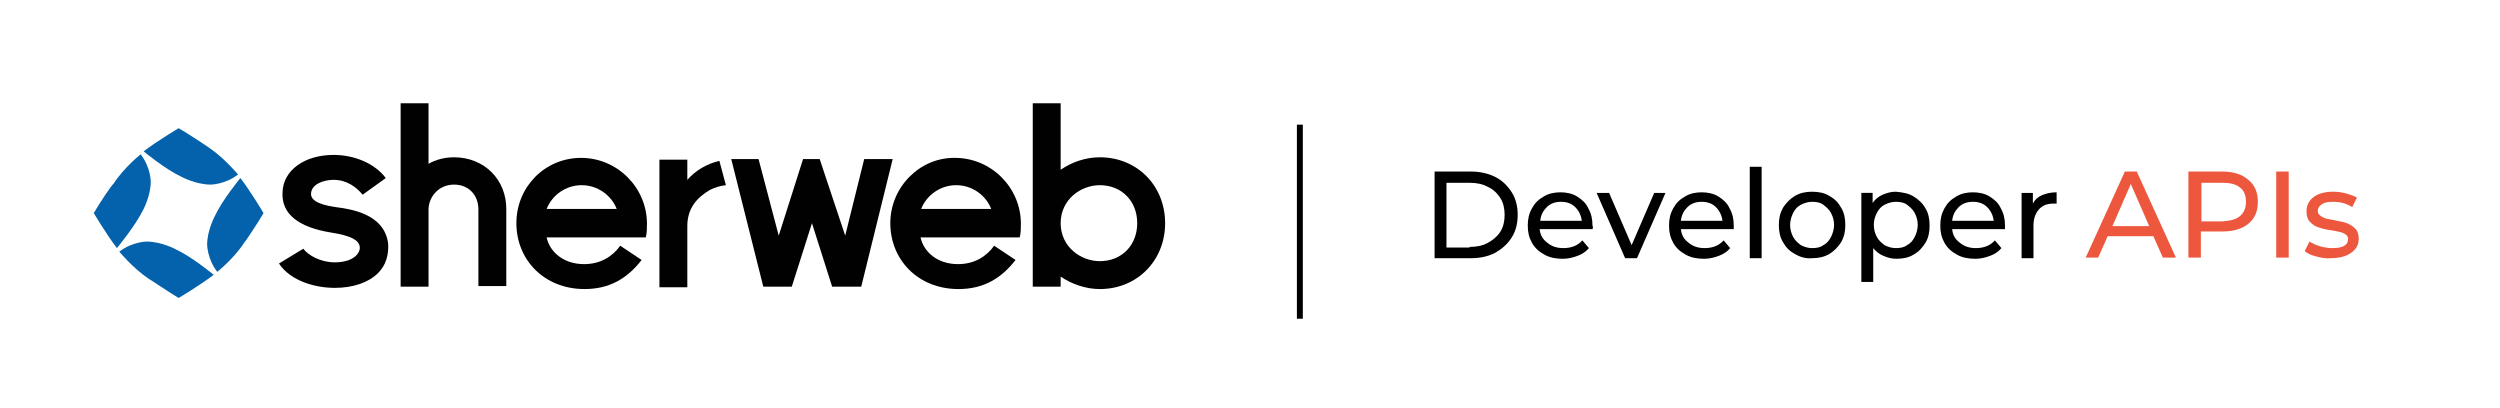 <?xml version="1.0" encoding="utf-8"?>
<!-- Generator: Adobe Illustrator 25.0.1, SVG Export Plug-In . SVG Version: 6.00 Build 0)  -->
<svg version="1.1" id="Layer_1" xmlns="http://www.w3.org/2000/svg" xmlns:xlink="http://www.w3.org/1999/xlink" x="0px" y="0px"
	 viewBox="0 0 421.2 68.7" style="enable-background:new 0 0 421.2 68.7;" xml:space="preserve">
<style type="text/css">
	.st0{fill:#010101;}
	.st1{fill:#0362AB;}
	.st2{enable-background:new    ;}
	.st3{fill:none;stroke:#000000;stroke-miterlimit:10;}
	.st4{fill:#ED573D;}
</style>
<g>
	<path class="st0" d="M185.3,26.5c-2.4,0-4.7,0.8-6.6,2.1V17.4H174v30.9h4.7v-1.7c1.9,1.3,4.3,2.1,6.6,2.1c6.3,0,11-4.8,11-11.1
		S191.6,26.5,185.3,26.5 M185.3,44c-3.2,0-6.6-2.4-6.6-6.4s3.4-6.4,6.6-6.4c3.7,0,6.3,2.7,6.3,6.4C191.6,41.3,189,44,185.3,44"/>
	<path class="st0" d="M121.2,27.1c-2.1,0.5-4,1.6-5.4,3.2v-3.4h-4.7v21.5h4.7V38.1c0-3,1.6-4.8,3.8-6.1c0.8-0.4,1.7-0.7,2.7-0.8
		L121.2,27.1z"/>
	<polygon class="st0" points="145.6,26.8 142.4,39.7 138.1,26.8 135.3,26.8 131.2,39.7 127.8,26.8 123.2,26.8 128.6,48.3 
		133.4,48.3 136.8,37.6 140.2,48.3 145.1,48.3 150.4,26.8 	"/>
	<path class="st0" d="M76.5,26.5c-1.6,0-3.1,0.4-4.3,1.1V17.4h-4.7v30.9h4.7v-13c0-2,1.6-4.2,4.3-4.2c2.4,0,4.1,1.7,4.1,4.2v12.9
		h4.7V35.4C85.4,30.3,81.6,26.5,76.5,26.5"/>
	<path class="st0" d="M56.6,34.9c-3.6-0.5-4.2-1.5-4.2-2.2c0-1.6,2-2.4,3.8-2.4c2.3,0,3.9,1.3,4.9,2.5l3.9-2.8
		c-1.8-2.4-5.2-3.9-8.8-3.9h0c-4.9,0-8.5,2.6-8.6,6.3c-0.2,3.6,2.6,5.9,8.3,6.8c3.1,0.5,4.5,1.2,4.7,2.3c0.2,1-0.9,2.7-4.2,2.7
		c-2.4,0-4.5-1.2-5.3-2.3l-4.1,2.5c2,3,6.2,4.1,9.4,4.1h0c3.1,0,5.7-0.9,7.3-2.5c1.3-1.3,1.8-3,1.7-4.9
		C64.8,35.9,58.8,35.2,56.6,34.9"/>
	<path class="st0" d="M92.1,35.2c0.9-2.3,3.2-4,5.9-4c2.7,0,5,1.7,5.9,4H92.1z M87,37.6c0,6.1,4.6,11.1,11.5,11.1
		c4.2,0,7.2-1.8,9.6-4.9l-3.6-2.4c-1.3,1.8-3.3,3.1-6.1,3.1c-3.5,0-5.8-2.1-6.3-4.5h16.7c0.2-0.8,0.2-1.5,0.2-2.3l0,0
		c0-6.1-5-11.1-11.1-11.1S87,31.5,87,37.6"/>
	<path class="st0" d="M155.2,35.2c0.9-2.3,3.2-4,5.9-4c2.7,0,5,1.7,5.9,4H155.2z M150,37.6c0,6.1,4.6,11.1,11.5,11.1
		c4.2,0,7.2-1.8,9.6-4.9l-3.6-2.4c-1.3,1.8-3.3,3.1-6.1,3.1c-3.5,0-5.8-2.1-6.3-4.5h16.7c0.2-0.8,0.2-1.5,0.2-2.3l0,0
		c0-6.1-5-11.1-11.1-11.1C155,26.5,150,31.5,150,37.6"/>
	<path class="st1" d="M30.1,21.6c0,0-3.7,2.2-5.9,3.9c0,0,3.6,3,6.4,4.3c0,0,2.4,1.3,4.9,1.3c0,0,2.4,0,4.6-1.7c0,0-2.3-2.8-5-4.6
		C35,24.7,31.5,22.4,30.1,21.6"/>
	<path class="st1" d="M44.4,35.9c0,0-2.2-3.7-3.9-5.9c0,0-3,3.6-4.3,6.4c0,0-1.3,2.4-1.3,4.8c0,0,0,2.4,1.7,4.6c0,0,2.8-2.2,4.6-5
		C41.3,40.8,43.6,37.3,44.4,35.9"/>
	<path class="st1" d="M30.1,50.2c0,0,3.7-2.2,5.9-3.9c0,0-3.6-3-6.4-4.3c0,0-2.4-1.3-4.9-1.3c0,0-2.4,0-4.6,1.7c0,0,2.3,2.8,5,4.6
		C25.2,47,28.7,49.4,30.1,50.2"/>
	<path class="st1" d="M15.8,35.9c0,0,2.2,3.7,3.9,5.9c0,0,3-3.6,4.4-6.4c0,0,1.3-2.4,1.3-4.8c0,0,0-2.4-1.7-4.6c0,0-2.8,2.2-4.6,5
		C18.9,31,16.6,34.5,15.8,35.9"/>
</g>
<g class="st2">
	<path d="M241.7,28.9h6.1c1.5,0,2.9,0.3,4.1,0.9c1.2,0.6,2.1,1.5,2.8,2.6c0.7,1.1,1,2.4,1,3.8s-0.3,2.7-1,3.8s-1.6,1.9-2.8,2.6
		c-1.2,0.6-2.5,0.9-4.1,0.9h-6.1V28.9z M247.6,41.6c1.2,0,2.2-0.2,3.1-0.7c0.9-0.5,1.6-1.1,2.1-1.9c0.5-0.8,0.7-1.8,0.7-2.8
		s-0.2-2-0.7-2.8c-0.5-0.8-1.2-1.5-2.1-1.9c-0.9-0.5-1.9-0.7-3.1-0.7h-3.9v10.9H247.6z"/>
	<path d="M268.3,38.6h-8.9c0.1,1,0.5,1.7,1.3,2.3c0.7,0.6,1.6,0.9,2.7,0.9c1.3,0,2.4-0.4,3.2-1.3l1.1,1.3c-0.5,0.6-1.1,1-1.9,1.3
		s-1.6,0.5-2.5,0.5c-1.2,0-2.2-0.2-3.1-0.7c-0.9-0.5-1.6-1.1-2.1-2c-0.5-0.9-0.7-1.8-0.7-2.9c0-1.1,0.2-2,0.7-2.9
		c0.5-0.9,1.1-1.5,2-2c0.8-0.5,1.8-0.7,2.8-0.7s2,0.2,2.8,0.7c0.8,0.5,1.5,1.1,1.9,2c0.5,0.9,0.7,1.8,0.7,2.9
		C268.4,38.2,268.4,38.4,268.3,38.6z M260.6,34.9c-0.6,0.6-1,1.3-1.1,2.3h7c-0.1-0.9-0.5-1.7-1.1-2.3c-0.6-0.6-1.4-0.9-2.4-0.9
		S261.2,34.3,260.6,34.9z"/>
	<path d="M280.6,32.5l-4.8,11h-2l-4.8-11h2.1l3.8,8.8l3.8-8.8H280.6z"/>
	<path d="M292.1,38.6h-8.9c0.1,1,0.5,1.7,1.3,2.3c0.7,0.6,1.6,0.9,2.7,0.9c1.3,0,2.4-0.4,3.2-1.3l1.1,1.3c-0.5,0.6-1.1,1-1.9,1.3
		s-1.6,0.5-2.5,0.5c-1.2,0-2.2-0.2-3.1-0.7c-0.9-0.5-1.6-1.1-2.1-2c-0.5-0.9-0.7-1.8-0.7-2.9c0-1.1,0.2-2,0.7-2.9
		c0.5-0.9,1.1-1.5,2-2c0.8-0.5,1.8-0.7,2.8-0.7s2,0.2,2.8,0.7c0.8,0.5,1.5,1.1,1.9,2c0.5,0.9,0.7,1.8,0.7,2.9
		C292.1,38.2,292.1,38.4,292.1,38.6z M284.3,34.9c-0.6,0.6-1,1.3-1.1,2.3h7c-0.1-0.9-0.5-1.7-1.1-2.3c-0.6-0.6-1.4-0.9-2.4-0.9
		S284.9,34.3,284.3,34.9z"/>
	<path d="M294.8,28.1h2v15.4h-2V28.1z"/>
	<path d="M302.4,42.8c-0.9-0.5-1.5-1.1-2-2c-0.5-0.8-0.7-1.8-0.7-2.9s0.2-2,0.7-2.9c0.5-0.8,1.2-1.5,2-2c0.9-0.5,1.8-0.7,2.9-0.7
		c1.1,0,2.1,0.2,2.9,0.7c0.9,0.5,1.5,1.1,2,2c0.5,0.8,0.7,1.8,0.7,2.9s-0.2,2-0.7,2.9c-0.5,0.8-1.2,1.5-2,2
		c-0.9,0.5-1.8,0.7-2.9,0.7C304.2,43.6,303.3,43.3,302.4,42.8z M307.2,41.3c0.6-0.3,1-0.8,1.3-1.4s0.5-1.3,0.5-2
		c0-0.8-0.2-1.4-0.5-2s-0.8-1-1.3-1.4s-1.2-0.5-1.9-0.5c-0.7,0-1.3,0.2-1.9,0.5c-0.6,0.3-1,0.8-1.3,1.4s-0.5,1.3-0.5,2
		c0,0.8,0.2,1.4,0.5,2s0.8,1,1.3,1.4c0.6,0.3,1.2,0.5,1.9,0.5C306,41.8,306.7,41.7,307.2,41.3z"/>
	<path d="M322.4,33.1c0.8,0.5,1.5,1.1,2,2c0.5,0.8,0.7,1.8,0.7,2.9c0,1.1-0.2,2.1-0.7,2.9c-0.5,0.8-1.1,1.5-2,2
		c-0.8,0.5-1.8,0.7-2.9,0.7c-0.8,0-1.5-0.2-2.2-0.5s-1.2-0.7-1.7-1.3v5.7h-2v-15h1.9v1.7c0.4-0.6,1-1.1,1.7-1.4s1.4-0.5,2.2-0.5
		C320.6,32.4,321.6,32.6,322.4,33.1z M321.3,41.3c0.6-0.3,1-0.8,1.3-1.4c0.3-0.6,0.5-1.3,0.5-2c0-0.8-0.2-1.4-0.5-2
		c-0.3-0.6-0.8-1-1.3-1.4s-1.2-0.5-1.9-0.5c-0.7,0-1.3,0.2-1.9,0.5c-0.6,0.3-1,0.8-1.3,1.4c-0.3,0.6-0.5,1.2-0.5,2
		c0,0.8,0.2,1.4,0.5,2s0.8,1,1.3,1.4c0.6,0.3,1.2,0.5,1.9,0.5C320.1,41.8,320.8,41.7,321.3,41.3z"/>
	<path d="M337.8,38.6h-8.9c0.1,1,0.5,1.7,1.3,2.3c0.7,0.6,1.6,0.9,2.7,0.9c1.3,0,2.4-0.4,3.2-1.3l1.1,1.3c-0.5,0.6-1.1,1-1.9,1.3
		s-1.6,0.5-2.5,0.5c-1.2,0-2.2-0.2-3.1-0.7c-0.9-0.5-1.6-1.1-2.1-2c-0.5-0.9-0.7-1.8-0.7-2.9c0-1.1,0.2-2,0.7-2.9
		c0.5-0.9,1.1-1.5,2-2c0.8-0.5,1.8-0.7,2.8-0.7s2,0.2,2.8,0.7c0.8,0.5,1.5,1.1,1.9,2c0.5,0.9,0.7,1.8,0.7,2.9
		C337.8,38.2,337.8,38.4,337.8,38.6z M330,34.9c-0.6,0.6-1,1.3-1.1,2.3h7c-0.1-0.9-0.5-1.7-1.1-2.3c-0.6-0.6-1.4-0.9-2.4-0.9
		S330.6,34.3,330,34.9z"/>
	<path d="M344,32.9c0.7-0.3,1.5-0.5,2.5-0.5v1.9c-0.1,0-0.3,0-0.5,0c-1.1,0-1.9,0.3-2.5,1s-0.9,1.6-0.9,2.7v5.5h-2v-11h1.9v1.8
		C342.8,33.7,343.3,33.2,344,32.9z"/>
</g>
<line class="st3" x1="219" y1="21" x2="219" y2="53.7"/>
<g class="st2">
	<path class="st4" d="M362.8,39.8h-7.7l-1.6,3.6h-2.1l6.6-14.5h2l6.6,14.5h-2.2L362.8,39.8z M362.1,38.1L359,31l-3.1,7.1H362.1z"/>
	<path class="st4" d="M378.8,30.3c1.1,0.9,1.6,2.1,1.6,3.7s-0.5,2.8-1.6,3.7c-1.1,0.9-2.6,1.3-4.4,1.3h-3.6v4.4h-2.1V28.9h5.7
		C376.3,28.9,377.8,29.4,378.8,30.3z M377.4,36.4c0.7-0.6,1-1.4,1-2.4s-0.3-1.9-1-2.4c-0.7-0.6-1.7-0.8-3-0.8h-3.5v6.5h3.5
		C375.7,37.2,376.7,37,377.4,36.4z"/>
	<path class="st4" d="M383.5,28.9h2.1v14.5h-2.1V28.9z"/>
	<path class="st4" d="M390.2,43.2c-0.8-0.2-1.5-0.5-1.9-0.9l0.8-1.6c0.5,0.3,1.1,0.6,1.8,0.8c0.7,0.2,1.4,0.3,2.1,0.3
		c1.7,0,2.6-0.5,2.6-1.5c0-0.3-0.1-0.6-0.4-0.8s-0.5-0.3-0.9-0.4c-0.4-0.1-0.9-0.2-1.5-0.3c-0.9-0.1-1.6-0.3-2.2-0.5
		c-0.6-0.2-1-0.5-1.4-0.9s-0.6-1-0.6-1.8c0-1,0.4-1.8,1.2-2.4c0.8-0.6,1.9-0.9,3.3-0.9c0.7,0,1.5,0.1,2.2,0.3
		c0.7,0.2,1.3,0.4,1.8,0.7l-0.8,1.6c-0.9-0.6-2-0.9-3.2-0.9c-0.8,0-1.5,0.1-1.9,0.4c-0.4,0.3-0.7,0.6-0.7,1.1c0,0.4,0.1,0.6,0.4,0.8
		c0.2,0.2,0.6,0.4,0.9,0.5c0.4,0.1,0.9,0.2,1.5,0.3c0.9,0.2,1.6,0.3,2.1,0.5c0.5,0.2,1,0.5,1.4,0.9c0.4,0.4,0.6,1,0.6,1.7
		c0,1-0.4,1.8-1.3,2.4c-0.8,0.6-2,0.9-3.5,0.9C391.9,43.6,391,43.4,390.2,43.2z"/>
</g>
</svg>
